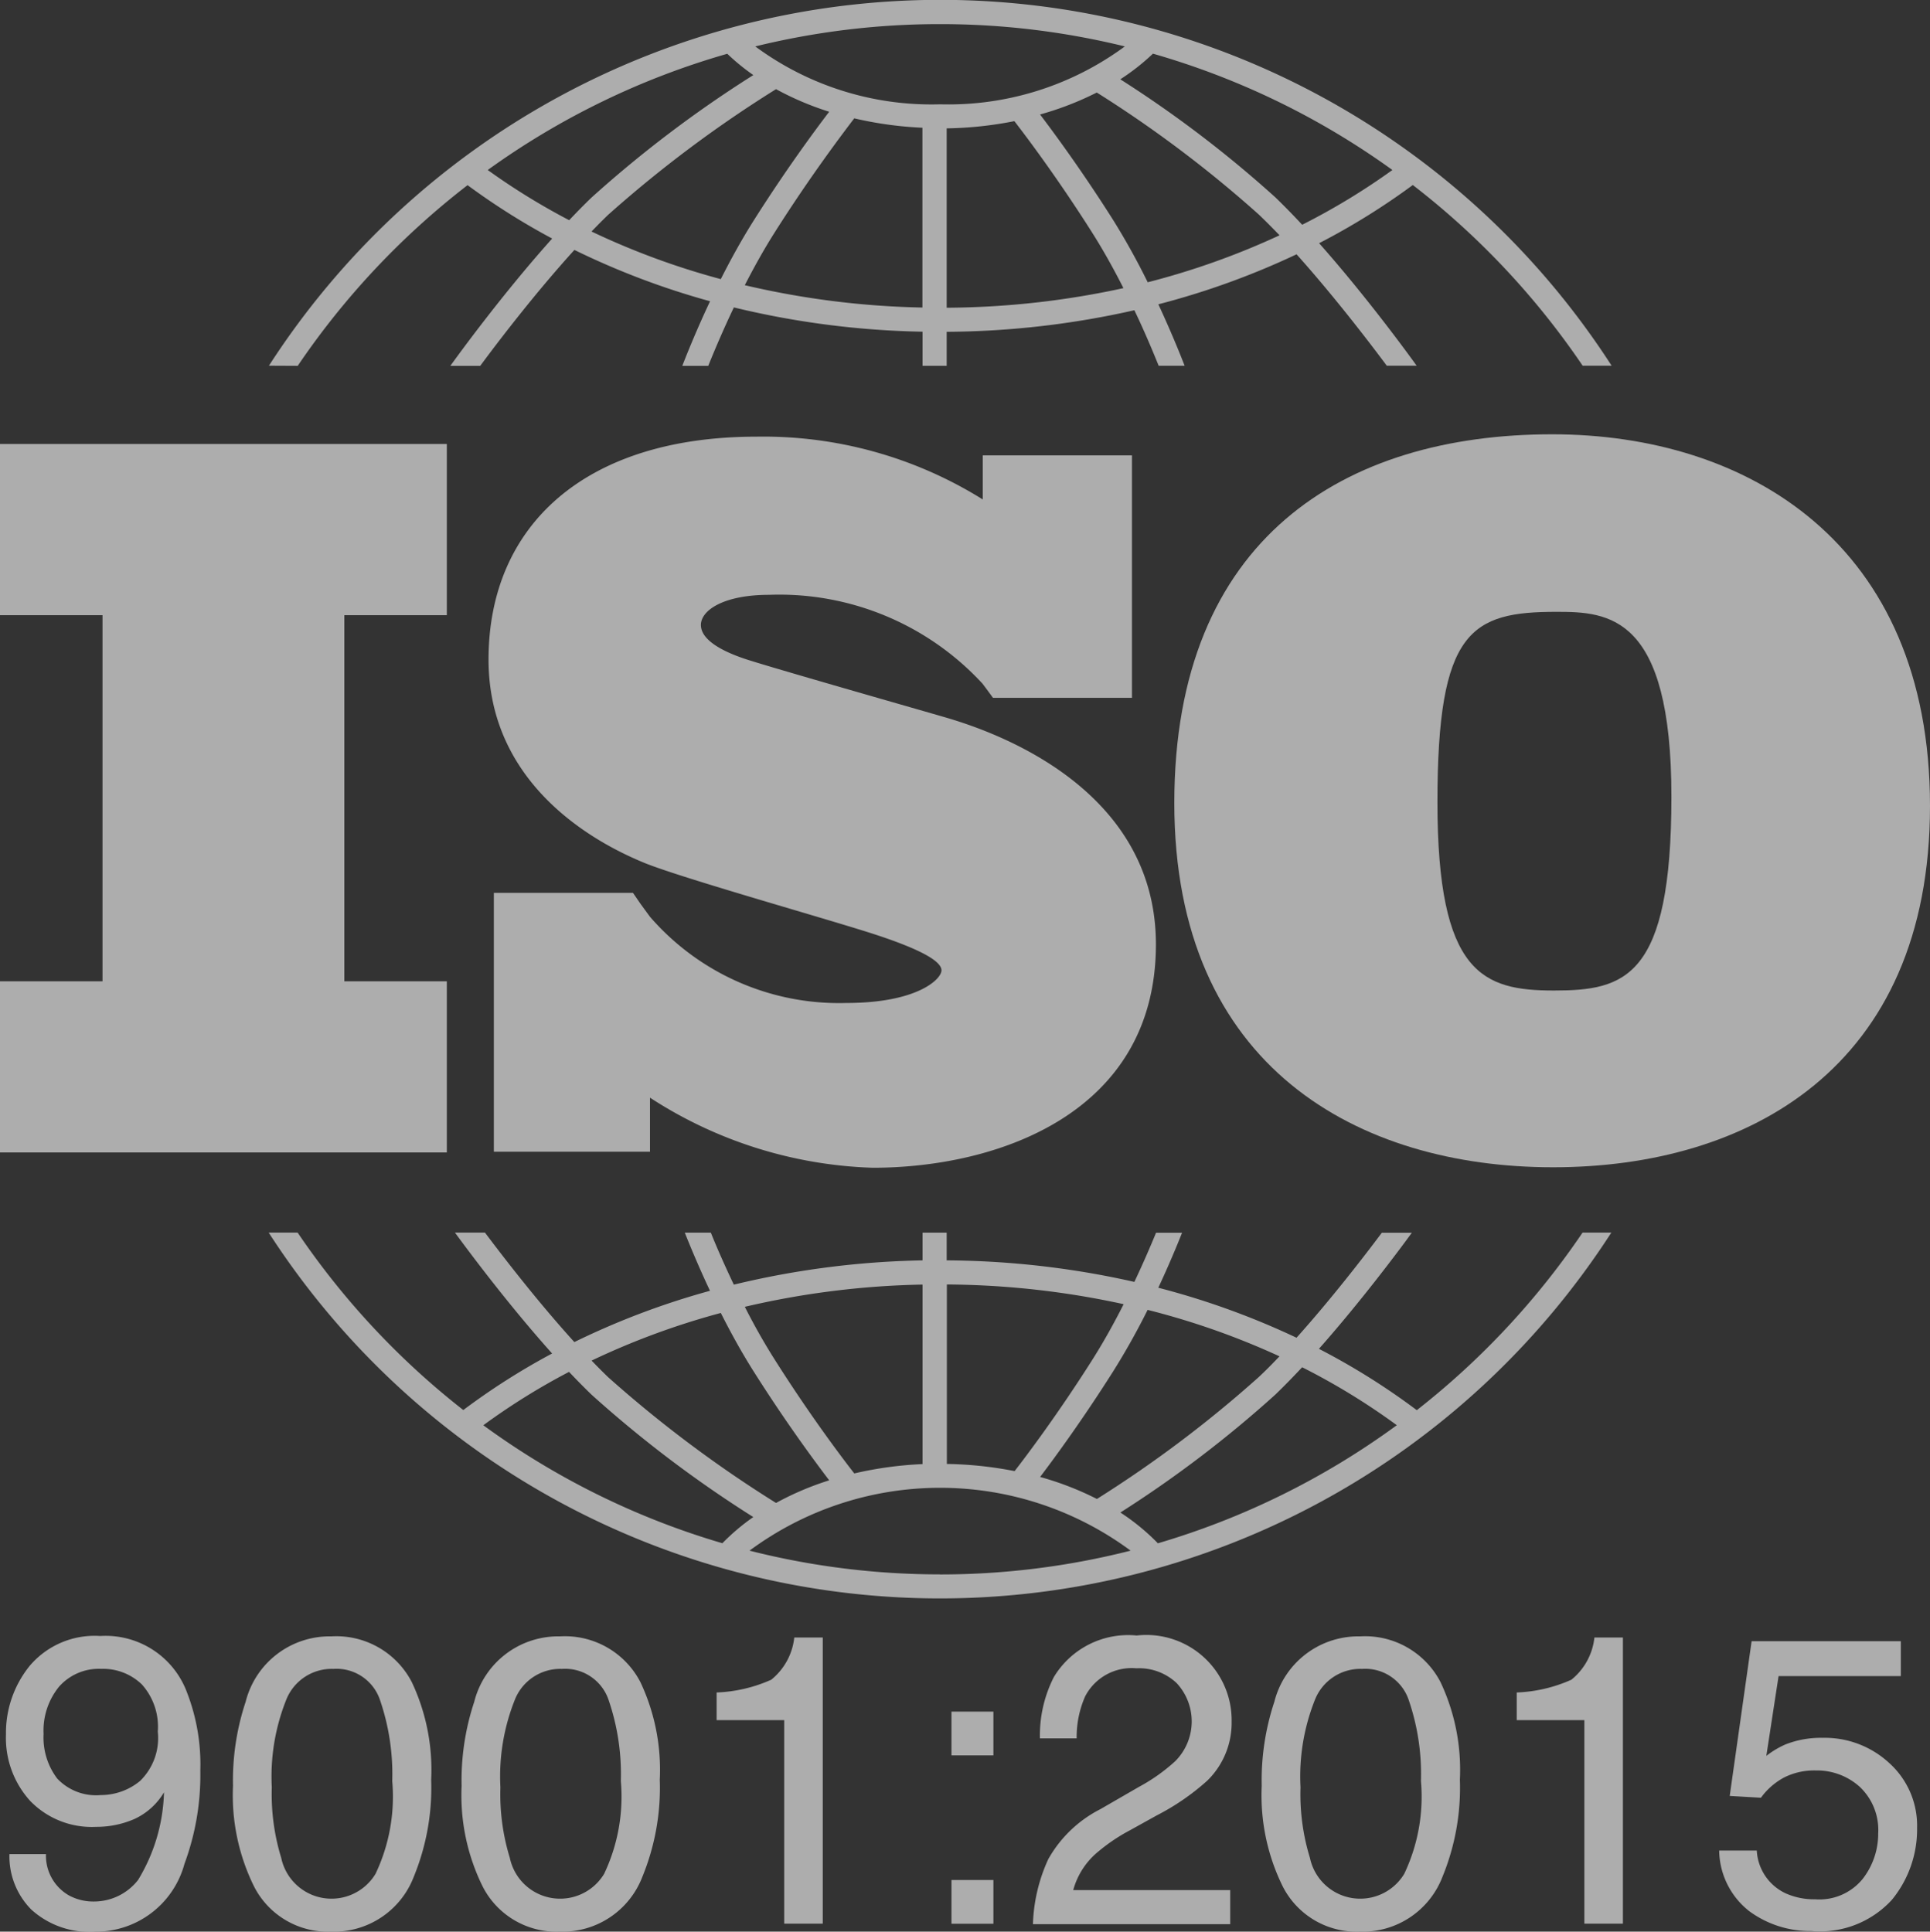 <svg xmlns="http://www.w3.org/2000/svg" width="55.62" height="55.676" viewBox="0 0 55.62 55.676"><rect x="0" y="0" width="55.62" height="55.676" fill="#333333" stroke="none"/><g id="Artwork_1" data-name="Artwork 1" opacity="0.597"><g id="Group_8826" data-name="Group 8826" transform="translate(0 0)"><path id="Path_6413" data-name="Path 6413" d="M12.877,115.474V110.54H0v4.934H2.954v10.553H0v4.934H12.877v-4.934H9.923V115.474Z" transform="translate(0 -97.743)" fill="#fff"></path><path id="Path_6414" data-name="Path 6414" d="M134.615,116.769c-.8-.232-4.891-1.4-5.6-1.635s-1.288-.564-1.288-.984.651-.868,1.968-.868a7.963,7.963,0,0,1,6.148,2.561s.225.3.3.407h4.007v-6.988h-4.3v1.271a11.939,11.939,0,0,0-6.516-1.81c-4.964,0-7.727,2.576-7.727,6.425s3.487,5.441,4.457,5.846,4.761,1.476,6.382,1.982,2.214.868,2.214,1.129-.709.941-2.735.941a7.207,7.207,0,0,1-5.665-2.484v0c-.1-.136-.22-.3-.261-.357s-.155-.226-.23-.333H121.76v7.462h4.5v-1.558a12.482,12.482,0,0,0,6.418,2.02c3.589,0,8.162-1.563,8.162-6.44S135.411,117,134.615,116.769Z" transform="translate(-107.528 -96.137)" fill="#fff"></path><path id="Path_6415" data-name="Path 6415" d="M303.218,108.13c-5.983,0-10.889,2.991-10.889,10.627s5.327,10.5,10.915,10.5,10.863-2.834,10.863-10.417S308.834,108.13,303.218,108.13Zm.053,16.032c-2.047,0-3.359-.472-3.359-5.431s.971-5.484,3.437-5.484c1.5,0,3.306.1,3.306,5.327S305.318,124.162,303.271,124.162Z" transform="translate(-258.487 -95.612)" fill="#fff"></path><g id="Group_8824" data-name="Group 8824" transform="translate(7.744)"><path id="Path_6416" data-name="Path 6416" d="M67.733,10.545a22.536,22.536,0,0,1,4.895-5.208,19.834,19.834,0,0,0,2.438,1.539c-1.435,1.6-2.721,3.372-2.934,3.669h.861c.517-.7,1.586-2.1,2.714-3.341a22.341,22.341,0,0,0,3.909,1.479c-.364.772-.639,1.447-.8,1.862h.748c.172-.428.424-1.025.738-1.684a24.981,24.981,0,0,0,5.438.7v.983h.695v-.98a25.108,25.108,0,0,0,5.409-.622c.3.626.535,1.192.7,1.6h.748c-.155-.4-.415-1.037-.757-1.771a22.524,22.524,0,0,0,3.983-1.441c1.084,1.21,2.1,2.539,2.6,3.211h.861c-.206-.287-1.426-1.969-2.811-3.531a19.948,19.948,0,0,0,2.7-1.677,22.534,22.534,0,0,1,4.895,5.208h.835a23.021,23.021,0,0,0-38.695,0Zm12.192-2.5A21.75,21.75,0,0,1,76.2,6.673c.16-.166.319-.327.477-.479A35.465,35.465,0,0,1,81.517,2.57a8.575,8.575,0,0,0,1.532.651c-.425.557-1.258,1.687-2.166,3.121C80.529,6.9,80.208,7.486,79.924,8.048Zm5.815.819a24.331,24.331,0,0,1-5.123-.644c.257-.5.544-1.02.854-1.509,1.046-1.652,1.99-2.892,2.3-3.3a10.7,10.7,0,0,0,1.965.271V8.867Zm.695,0V3.7a10.845,10.845,0,0,0,1.951-.208c.359.465,1.259,1.66,2.249,3.225.326.515.627,1.061.894,1.588A24.452,24.452,0,0,1,86.434,8.87Zm5.791-.733a20.52,20.52,0,0,0-1-1.8c-.861-1.36-1.656-2.447-2.1-3.031a8.908,8.908,0,0,0,1.635-.633,34.558,34.558,0,0,1,4.667,3.515c.2.19.4.393.6.6A21.923,21.923,0,0,1,92.225,8.137ZM99.28,4.9a19.373,19.373,0,0,1-2.6,1.578c-.256-.275-.515-.54-.77-.787a33.383,33.383,0,0,0-4.471-3.405,6.36,6.36,0,0,0,.94-.739A22.273,22.273,0,0,1,99.28,4.9ZM86.245.695a22.315,22.315,0,0,1,5.324.643,8.567,8.567,0,0,1-5.324,1.669,8.542,8.542,0,0,1-5.326-1.669A22.315,22.315,0,0,1,86.245.695Zm-6.132.856a6.236,6.236,0,0,0,.75.613A34.251,34.251,0,0,0,76.2,5.694c-.214.206-.43.426-.644.653A19.282,19.282,0,0,1,73.209,4.9,22.27,22.27,0,0,1,80.113,1.55Z" transform="translate(-66.897)" fill="#fff"></path><path id="Path_6417" data-name="Path 6417" d="M104.762,306.919a22.535,22.535,0,0,1-4.775,5.115,19.9,19.9,0,0,0-2.82-1.768c1.2-1.356,2.279-2.8,2.678-3.347H98.98c-.533.712-1.467,1.92-2.459,3.027a22.491,22.491,0,0,0-3.983-1.441c.294-.63.527-1.188.685-1.586h-.75c-.159.388-.371.88-.625,1.418a25.121,25.121,0,0,0-5.409-.621v-.8h-.695v.8a24.993,24.993,0,0,0-5.439.7c-.271-.569-.5-1.092-.663-1.5h-.751c.166.417.413,1.01.727,1.677a22.316,22.316,0,0,0-3.909,1.478c-1.035-1.141-2.021-2.416-2.576-3.156h-.865c.412.564,1.55,2.09,2.8,3.485a19.825,19.825,0,0,0-2.559,1.63,22.529,22.529,0,0,1-4.775-5.115H66.9a23.021,23.021,0,0,0,38.694,0h-.834ZM92.23,309.143a21.89,21.89,0,0,1,3.8,1.339c-.2.211-.4.414-.6.6a34.552,34.552,0,0,1-4.661,3.511,8.814,8.814,0,0,0-1.637-.634c.443-.585,1.235-1.67,2.094-3.026A20.492,20.492,0,0,0,92.23,309.143Zm-5.791-.732a24.467,24.467,0,0,1,5.1.568c-.267.528-.568,1.073-.894,1.589-.989,1.562-1.887,2.756-2.248,3.222a10.932,10.932,0,0,0-1.953-.206V308.41Zm-.695,0v5.177a10.757,10.757,0,0,0-1.968.269c-.317-.406-1.257-1.643-2.3-3.292-.31-.49-.6-1.007-.854-1.51A24.338,24.338,0,0,1,85.744,308.414Zm-5.815.819c.283.562.605,1.148.959,1.706.907,1.433,1.74,2.562,2.165,3.12a8.486,8.486,0,0,0-1.532.652,35.485,35.485,0,0,1-4.837-3.624c-.158-.152-.318-.313-.478-.479A21.7,21.7,0,0,1,79.929,309.232Zm-6.841,3.237a19.218,19.218,0,0,1,2.468-1.537c.215.227.431.447.645.654a34.244,34.244,0,0,0,4.665,3.531,6.151,6.151,0,0,0-.891.754A22.282,22.282,0,0,1,73.088,312.47Zm13.161,4.3a22.309,22.309,0,0,1-5.492-.684,9.228,9.228,0,0,1,10.983,0A22.305,22.305,0,0,1,86.249,316.769Zm6.273-.9a6.265,6.265,0,0,0-1.077-.883,33.349,33.349,0,0,0,4.467-3.4c.256-.247.514-.512.771-.787a19.339,19.339,0,0,1,2.728,1.67A22.276,22.276,0,0,1,92.522,315.872Z" transform="translate(-66.901 -271.388)" fill="#fff"></path></g><g id="Group_8825" data-name="Group 8825" transform="translate(0.174 47.137)"><path id="Path_6418" data-name="Path 6418" d="M2.652,413.613a1.316,1.316,0,0,0,.665,1.192,1.472,1.472,0,0,0,.717.174,1.612,1.612,0,0,0,1.273-.622,5.117,5.117,0,0,0,.746-2.525,1.93,1.93,0,0,1-.859.772,2.731,2.731,0,0,1-1.1.223,2.468,2.468,0,0,1-1.895-.745,2.7,2.7,0,0,1-.7-1.919,3.07,3.07,0,0,1,.688-1.982,2.452,2.452,0,0,1,2.03-.855,2.5,2.5,0,0,1,2.5,1.63A5.742,5.742,0,0,1,7.1,411.2a7.389,7.389,0,0,1-.457,2.694,2.644,2.644,0,0,1-2.568,1.954,2.487,2.487,0,0,1-1.845-.636,2.176,2.176,0,0,1-.631-1.6H2.652Zm2.71-2.108a1.724,1.724,0,0,0,.512-1.424,1.819,1.819,0,0,0-.46-1.36,1.61,1.61,0,0,0-1.171-.448,1.53,1.53,0,0,0-1.212.511,2,2,0,0,0-.448,1.366,1.957,1.957,0,0,0,.393,1.285,1.536,1.536,0,0,0,1.255.476A1.775,1.775,0,0,0,5.362,411.505Z" transform="translate(-1.501 -407.308)" fill="#fff"></path><path id="Path_6419" data-name="Path 6419" d="M63.125,408.75a5.927,5.927,0,0,1,.555,2.806,6.757,6.757,0,0,1-.5,2.794,2.464,2.464,0,0,1-2.383,1.585,2.386,2.386,0,0,1-2.221-1.3,5.933,5.933,0,0,1-.607-2.9,7.178,7.178,0,0,1,.364-2.424,2.494,2.494,0,0,1,2.47-1.886A2.448,2.448,0,0,1,63.125,408.75Zm-1.048,5.518a5.186,5.186,0,0,0,.481-2.672,6.6,6.6,0,0,0-.348-2.323,1.323,1.323,0,0,0-1.35-.911,1.411,1.411,0,0,0-1.347.865,5.962,5.962,0,0,0-.426,2.548,6.249,6.249,0,0,0,.272,2.036,1.481,1.481,0,0,0,2.718.457Z" transform="translate(-51.428 -407.396)" fill="#fff"></path><path id="Path_6420" data-name="Path 6420" d="M120.039,408.75a5.927,5.927,0,0,1,.555,2.806,6.757,6.757,0,0,1-.5,2.794,2.464,2.464,0,0,1-2.383,1.585,2.386,2.386,0,0,1-2.221-1.3,5.933,5.933,0,0,1-.607-2.9,7.178,7.178,0,0,1,.364-2.424,2.494,2.494,0,0,1,2.47-1.886A2.448,2.448,0,0,1,120.039,408.75Zm-1.048,5.518a5.186,5.186,0,0,0,.481-2.672,6.6,6.6,0,0,0-.348-2.323,1.323,1.323,0,0,0-1.35-.911,1.411,1.411,0,0,0-1.347.865,5.962,5.962,0,0,0-.426,2.548,6.249,6.249,0,0,0,.272,2.036,1.481,1.481,0,0,0,2.718.457Z" transform="translate(-101.754 -407.396)" fill="#fff"></path><path id="Path_6421" data-name="Path 6421" d="M178.389,410.107v-.8a4.242,4.242,0,0,0,1.573-.367,1.811,1.811,0,0,0,.665-1.218h.821v8.249h-1.111v-5.866h-1.949Z" transform="translate(-157.911 -407.661)" fill="#fff"></path><path id="Path_6422" data-name="Path 6422" d="M236.853,426.163h1.209v1.261h-1.209Zm0,4.853h1.209v1.261h-1.209Z" transform="translate(-209.607 -423.965)" fill="#fff"></path><path id="Path_6423" data-name="Path 6423" d="M257.582,413.626a3.583,3.583,0,0,1,1.5-1.44l1.111-.642a5.218,5.218,0,0,0,1.047-.741,1.622,1.622,0,0,0,.041-2.252,1.58,1.58,0,0,0-1.157-.426,1.511,1.511,0,0,0-1.481.812,2.914,2.914,0,0,0-.243,1.207h-1.059a3.718,3.718,0,0,1,.4-1.764,2.5,2.5,0,0,1,2.389-1.2,2.458,2.458,0,0,1,2.736,2.482,2.328,2.328,0,0,1-.7,1.7,6.859,6.859,0,0,1-1.452,1l-.793.44a5.135,5.135,0,0,0-.891.6,2.17,2.17,0,0,0-.729,1.116h4.524v.983H257.14A4.83,4.83,0,0,1,257.582,413.626Z" transform="translate(-227.546 -407.176)" fill="#fff"></path><path id="Path_6424" data-name="Path 6424" d="M319.215,408.75a5.927,5.927,0,0,1,.555,2.806,6.755,6.755,0,0,1-.5,2.794,2.464,2.464,0,0,1-2.383,1.585,2.386,2.386,0,0,1-2.221-1.3,5.934,5.934,0,0,1-.607-2.9,7.178,7.178,0,0,1,.364-2.424,2.494,2.494,0,0,1,2.47-1.886A2.448,2.448,0,0,1,319.215,408.75Zm-1.048,5.518a5.185,5.185,0,0,0,.481-2.672,6.593,6.593,0,0,0-.348-2.323,1.323,1.323,0,0,0-1.35-.911,1.411,1.411,0,0,0-1.347.865,5.959,5.959,0,0,0-.426,2.548,6.245,6.245,0,0,0,.272,2.036,1.481,1.481,0,0,0,2.718.457Z" transform="translate(-277.872 -407.396)" fill="#fff"></path><path id="Path_6425" data-name="Path 6425" d="M377.564,410.107v-.8a4.244,4.244,0,0,0,1.574-.367,1.811,1.811,0,0,0,.665-1.218h.821v8.249h-1.111v-5.866h-1.949Z" transform="translate(-334.028 -407.661)" fill="#fff"></path><path id="Path_6426" data-name="Path 6426" d="M429.063,414.658a1.444,1.444,0,0,0,.827,1.232,2,2,0,0,0,.856.174,1.607,1.607,0,0,0,1.371-.59,2.119,2.119,0,0,0,.445-1.307,1.709,1.709,0,0,0-.529-1.342,1.837,1.837,0,0,0-1.27-.474,1.913,1.913,0,0,0-.923.208,1.976,1.976,0,0,0-.657.578l-.9-.052.631-4.46h4.3v1.006h-3.523l-.353,2.3a2.593,2.593,0,0,1,.55-.33,2.79,2.79,0,0,1,1.07-.191,2.738,2.738,0,0,1,1.932.735,2.429,2.429,0,0,1,.793,1.863,3.2,3.2,0,0,1-.726,2.071,2.808,2.808,0,0,1-2.317.9,2.952,2.952,0,0,1-1.79-.57,2.26,2.26,0,0,1-.871-1.75h1.082Z" transform="translate(-378.609 -408.457)" fill="#fff"></path></g></g></g></svg>